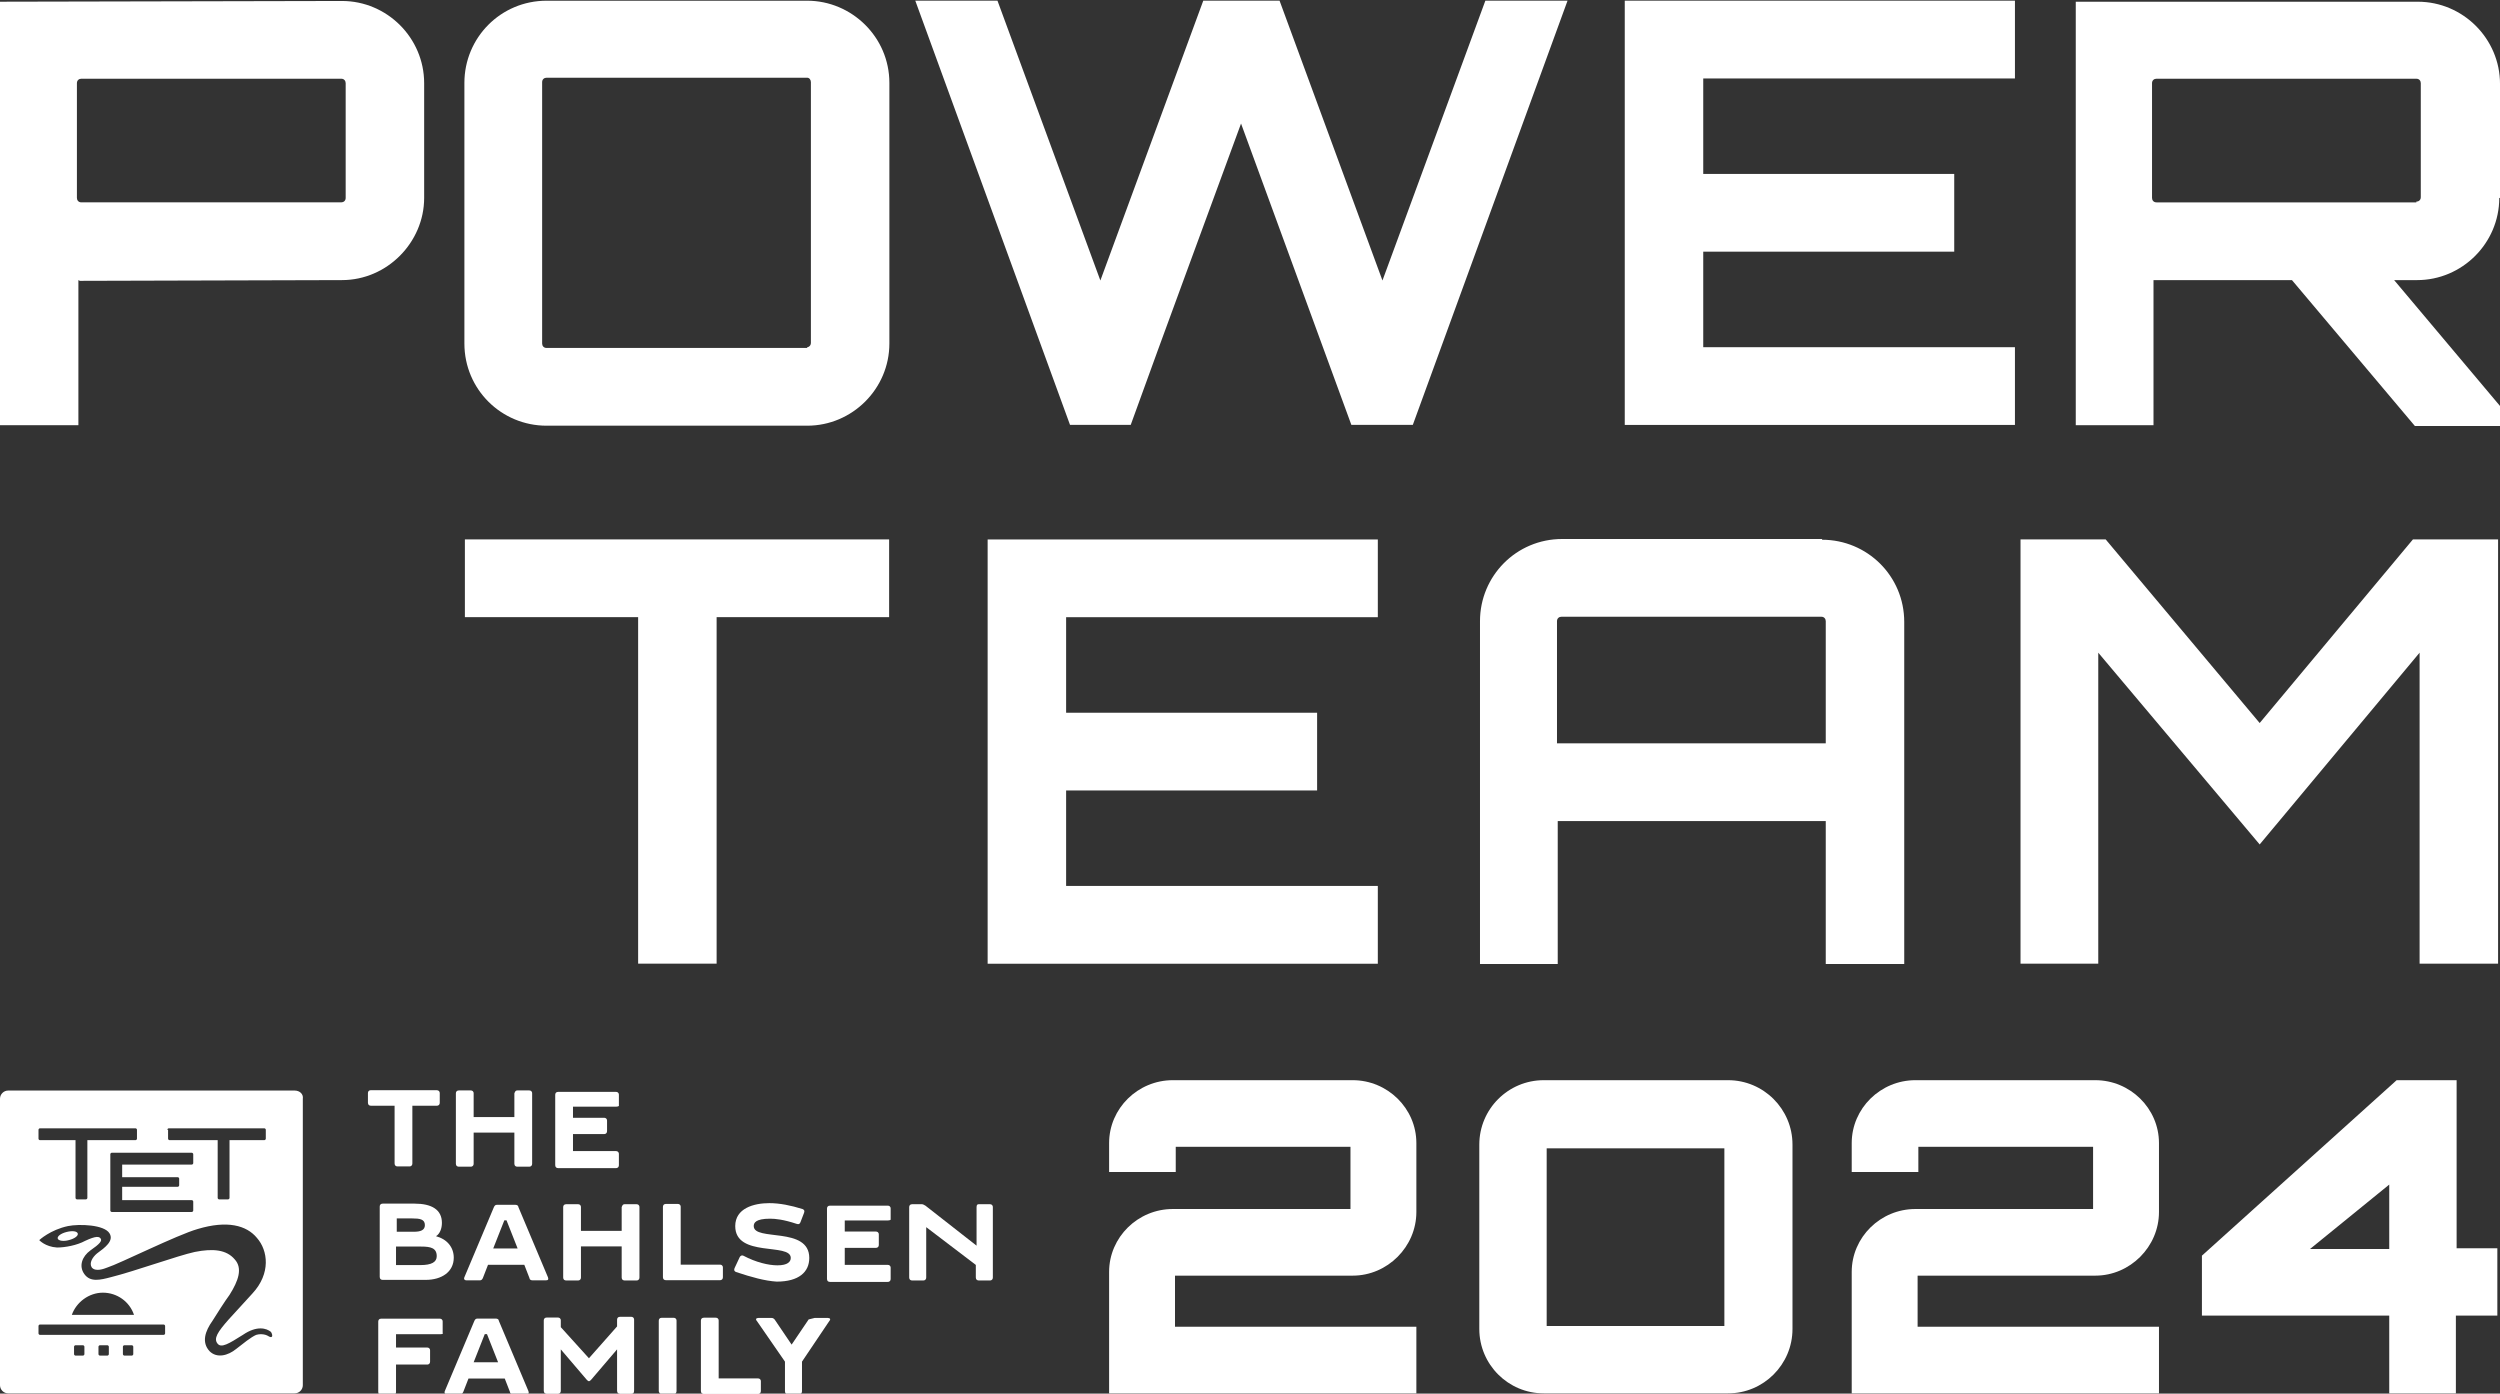 <?xml version="1.0" encoding="utf-8"?>
<!-- Generator: Adobe Illustrator 28.3.0, SVG Export Plug-In . SVG Version: 6.00 Build 0)  -->
<svg version="1.1" id="Warstwa_1" xmlns="http://www.w3.org/2000/svg" xmlns:xlink="http://www.w3.org/1999/xlink" x="0px" y="0px"
	 viewBox="0 0 450.1 250.9" style="enable-background:new 0 0 450.1 250.9;" xml:space="preserve">
<rect x="0" y="0" width="450.1" height="250.9" fill="#333333" stroke="none"/>
<g id="g10" transform="matrix(1.333,0,0,-1.333,0,500)">
	<g id="g12">
		<g>
			<g id="g14">
				<g id="g20" transform="translate(484.631,58.611)">
				</g>
				<g id="g24" transform="translate(177.988,272.062)">
					<path id="path26" style="fill:#FFFFFF;" d="M-131.3,91.8c0,0.3-0.2,0.6-0.6,0.6h-35.1c-0.3,0-0.6-0.2-0.6-0.6V76.3
						c0-0.3,0.2-0.6,0.6-0.6h35.1c0.3,0,0.6,0.2,0.6,0.6V91.8z M-131.8,102.9c6.1,0,11.1-5,11.1-11.1V76.3c0-6-5-11.1-11.1-11.1
						l-35.4-0.1l-0.2,0.1V45.6H-178v57.2L-131.8,102.9z"/>
				</g>
				<g id="g28" transform="translate(240.323,236.397)">
					<path id="path30" style="fill:#FFFFFF;" d="M-131.3,91.8c0.2,0,0.5,0.2,0.5,0.6v35.2c0,0.3-0.2,0.6-0.5,0.6h-35.2
						c-0.3,0-0.6-0.2-0.6-0.6V92.3c0-0.3,0.2-0.6,0.6-0.6H-131.3z M-131.3,138.6c6,0,11.1-4.9,11.1-11.1V92.3
						c0-6.1-5-11.1-11.1-11.1h-35.2c-6.1,0-11.1,4.9-11.1,11.1v35.2c0,6.1,4.9,11.1,11.1,11.1H-131.3z"/>
				</g>
				<g id="g32" transform="translate(343.02,283.208)">
					<path id="path34" style="fill:#FFFFFF;" d="M-131.3,91.8l-20.9-57.3h-8.3l-14.9,40.7c-4.9-13.4-10.1-27.4-14.9-40.7h-8.2
						l-20.9,57.3h11.1l13.9-37.8l13.9,37.8h10.3l13.9-37.8l13.9,37.8H-131.3z"/>
				</g>
				<g id="g36" transform="translate(403.446,272.7)">
					<path id="path38" style="fill:#FFFFFF;" d="M-131.3,91.8h-42.1V78.9h33.9V68.4h-33.9V55.5h42.1V45H-184v57.3h52.7V91.8z"/>
				</g>
				<g id="g40" transform="translate(457.661,256.061)">
					<path id="path42" style="fill:#FFFFFF;" d="M-131.3,91.8c0.3,0,0.6,0.2,0.6,0.6v15.4c0,0.3-0.2,0.6-0.6,0.6h-35.1
						c-0.3,0-0.6-0.2-0.6-0.6V92.3c0-0.3,0.2-0.6,0.6-0.6H-131.3z M-120.1,92.3c0-6.1-5-11.1-11.1-11.1h-3.1l14.3-17v-2.7h-11.5
						l-16.6,19.7h-18.5h-0.2V61.6h-10.5v57.2h46.2c6.1,0,11.1-5,11.1-11.1V92.3z"/>
				</g>
				<g id="g44" transform="translate(251.389,210.44)">
					<path id="path46" style="fill:#FFFFFF;" d="M-131.3,91.8V81.3h-23.3V34.5h-10.6v46.8h-23.4v10.5H-131.3z"/>
				</g>
				<g id="g48" transform="translate(317.394,199.932)">
					<path id="path50" style="fill:#FFFFFF;" d="M-131.3,91.8h-42.1V78.9h33.9V68.4h-33.9V55.5h42.1V45H-184v57.3h52.7V91.8z"/>
				</g>
				<g id="g52" transform="translate(377.893,182.895)">
					<path id="path54" style="fill:#FFFFFF;" d="M-131.3,91.8v16.5c0,0.3-0.2,0.6-0.6,0.6h-35.1c-0.3,0-0.6-0.2-0.6-0.6V91.8H-131.3
						z M-131.8,119.3c6.1,0,11.1-4.9,11.1-11.1V62h-10.6v19.3h-36.2V62H-178v46.3c0,6.1,4.9,11.1,11.1,11.1H-131.8z"/>
				</g>
				<g id="g56" transform="translate(457.2,210.44)">
					<path id="path58" style="fill:#FFFFFF;" d="M-131.3,91.8h11.5V34.5h-10.6v42L-152,50.6l-21.8,25.9v-42h-10.5v57.3h11.5L-152,67
						L-131.3,91.8z"/>
				</g>
				<g>
					<path style="fill:#FFFFFF;" d="M9,208.7c-0.8-0.2-1.3-0.6-1.2-0.9c0.1-0.3,0.8-0.4,1.5-0.2c0.8,0.2,1.3,0.6,1.2,0.9
						S9.8,208.9,9,208.7z"/>
					<path style="fill:#FFFFFF;" d="M39.8,227.8H1.1c-0.6,0-1.1-0.5-1.1-1.1V188c0-0.6,0.5-1.1,1.1-1.1h38.7c0.6,0,1.1,0.5,1.1,1.1
						v38.7C41,227.3,40.5,227.8,39.8,227.8z M22.6,222.5c0,0.1,0.1,0.2,0.2,0.2h12.9c0.1,0,0.2-0.1,0.2-0.2v-1.2
						c0-0.1-0.1-0.2-0.2-0.2H31v-7.8c0-0.1-0.1-0.2-0.2-0.2h-1.2c-0.1,0-0.2,0.1-0.2,0.2v7.8h-6.5c-0.1,0-0.2,0.1-0.2,0.2V222.5z
						 M24,216.1c0.1,0,0.2-0.1,0.2-0.2v-0.9c0-0.1-0.1-0.2-0.2-0.2h-7.5V213h9.4c0.1,0,0.2-0.1,0.2-0.2v-1.2c0-0.1-0.1-0.2-0.2-0.2
						H15.1c-0.1,0-0.2,0.1-0.2,0.2v7.6c0,0.1,0.1,0.2,0.2,0.2h10.8c0.1,0,0.2-0.1,0.2-0.2v-1.2c0-0.1-0.1-0.2-0.2-0.2h-9.4v-1.7H24z
						 M5.2,222.5c0,0.1,0.1,0.2,0.2,0.2h12.9c0.1,0,0.2-0.1,0.2-0.2v-1.2c0-0.1-0.1-0.2-0.2-0.2h-6.5v-7.8c0-0.1-0.1-0.2-0.2-0.2
						h-1.2c-0.1,0-0.2,0.1-0.2,0.2v7.8H5.4c-0.1,0-0.2,0.1-0.2,0.2V222.5z M11.4,192.2c0-0.1-0.1-0.2-0.2-0.2h-1
						c-0.1,0-0.2,0.1-0.2,0.2v1c0,0.1,0.1,0.2,0.2,0.2h1c0.1,0,0.2-0.1,0.2-0.2V192.2z M14.7,192.2c0-0.1-0.1-0.2-0.2-0.2h-1
						c-0.1,0-0.2,0.1-0.2,0.2v1c0,0.1,0.1,0.2,0.2,0.2h1c0.1,0,0.2-0.1,0.2-0.2V192.2z M18,192.2c0-0.1-0.1-0.2-0.2-0.2h-1
						c-0.1,0-0.2,0.1-0.2,0.2v1c0,0.1,0.1,0.2,0.2,0.2h1c0.1,0,0.2-0.1,0.2-0.2V192.2z M22.3,195c0-0.1-0.1-0.2-0.2-0.2H5.4
						c-0.1,0-0.2,0.1-0.2,0.2v1c0,0.1,0.1,0.2,0.2,0.2h16.7c0.1,0,0.2-0.1,0.2-0.2V195z M9.7,197.5c0.6,1.7,2.3,3,4.2,3
						c1.9,0,3.6-1.2,4.2-3H9.7z M36.3,194.6c-0.6,0.4-1.4,0.3-1.7,0.2c-0.7-0.3-1.8-1.2-2.7-1.9c-1.1-0.9-2.6-1.3-3.6-0.3
						c-1.1,1.2-0.6,2.7,0.4,4.1c0.5,0.8,1.7,2.7,2.3,3.5c1.2,1.9,1.8,3.6,0.7,4.8c-1.1,1.3-2.9,1.5-5.4,1c-2.3-0.5-8.1-2.6-11.3-3.4
						c-1.5-0.4-2.8-0.7-3.6,0.4c-0.8,1.1-0.3,2.4,0.8,3.2c1.3,0.9,1.6,1.3,1.4,1.6c-0.2,0.3-0.6,0.4-2.1-0.3
						c-1.1-0.6-2.7-0.9-3.8-0.9c-1.6,0.1-2.4,1-2.4,1s1.5,1.4,3.9,1.9c1.5,0.3,4.9,0.2,5.6-1c0.6-1-0.6-1.9-1.7-2.7
						c-0.6-0.5-1.1-1.3-0.7-1.9c0.5-0.6,1.6-0.2,2.1,0c1.6,0.5,9.4,4.4,12.2,5.2c4,1.2,6.6,0.5,8-1.2c1.5-1.7,1.9-4.8-0.6-7.5
						c-0.8-0.9-2.3-2.5-3.2-3.5c-1.5-1.7-2.1-2.6-1.5-3.3c0.5-0.6,1.5,0,3.4,1.2c1.9,1.3,3.2,0.9,3.8,0.4
						C36.9,194.7,36.8,194.3,36.3,194.6z"/>
				</g>
				<g id="g100" transform="translate(190.695,135.651)">
					<path id="path102" style="fill:#FFFFFF;" d="M-131.3,91.8v-1.3c0-0.2-0.1-0.4-0.4-0.4h-3.3v-7.8c0-0.2-0.1-0.4-0.4-0.4h-1.6
						c-0.2,0-0.4,0.1-0.4,0.4v7.8h-3.2c-0.2,0-0.4,0.1-0.4,0.4v1.3c0,0.2,0.1,0.4,0.4,0.4h8.8C-131.4,92.2-131.3,92-131.3,91.8"/>
				</g>
				<g id="g104" transform="translate(201.173,136.017)">
					<path id="path106" style="fill:#FFFFFF;" d="M-131.3,91.8h1.6c0.2,0,0.4-0.1,0.4-0.4v-9.5c0-0.2-0.1-0.4-0.4-0.4h-1.6
						c-0.2,0-0.4,0.1-0.4,0.4v4.2h-5.5v-4.2c0-0.2-0.1-0.4-0.4-0.4h-1.6c-0.2,0-0.4,0.1-0.4,0.4v9.5c0,0.2,0.1,0.4,0.4,0.4h1.6
						c0.2,0,0.4-0.1,0.4-0.4v-3.2h5.5v3.2C-131.6,91.7-131.5,91.8-131.3,91.8"/>
				</g>
				<g id="g108" transform="translate(214.49,133.822)">
					<path id="path110" style="fill:#FFFFFF;" d="M-131.3,91.8h-5.8v-1.5h4.2c0.2,0,0.4-0.1,0.4-0.4v-1.4c0-0.2-0.1-0.4-0.4-0.4
						h-4.2v-2.3h5.8c0.2,0,0.4-0.1,0.4-0.4v-1.5c0-0.2-0.1-0.4-0.4-0.4h-7.8c-0.2,0-0.4,0.1-0.4,0.4v9.5c0,0.2,0.1,0.4,0.4,0.4h7.8
						c0.2,0,0.4-0.1,0.4-0.4v-1.5C-130.9,91.9-131,91.8-131.3,91.8"/>
				</g>
				<g id="g112" transform="translate(190.788,103.091)">
					<path id="path114" style="fill:#FFFFFF;" d="M-131.3,91.8h-6V90h4.2c0.2,0,0.4-0.1,0.4-0.4v-1.5c0-0.2-0.1-0.4-0.4-0.4h-4.2
						v-3.7c0-0.2-0.1-0.4-0.4-0.4h-1.6c-0.2,0-0.4,0.1-0.4,0.4v9.5c0,0.2,0.1,0.4,0.4,0.4h7.9c0.2,0,0.4-0.1,0.4-0.4v-1.5
						C-130.9,91.9-131,91.8-131.3,91.8"/>
				</g>
				<g id="g116" transform="translate(198.574,99.301)">
					<path id="path118" style="fill:#FFFFFF;" d="M-131.3,91.8l-1.5,3.8h-0.3l-1.5-3.8H-131.3z M-129.7,87.8l-0.7,1.8h-4.9l-0.7-1.8
						c-0.1-0.2-0.2-0.3-0.4-0.3h-1.8c-0.3,0-0.4,0.2-0.3,0.4l4,9.5c0.1,0.2,0.2,0.3,0.4,0.3h2.5c0.2,0,0.4-0.1,0.4-0.3l4-9.5
						c0.1-0.3,0-0.4-0.3-0.4h-1.8C-129.5,87.5-129.7,87.6-129.7,87.8"/>
				</g>
				<g id="g120" transform="translate(216.544,95.043)">
					<path id="path122" style="fill:#FFFFFF;" d="M-131.3,91.8h-1.5c-0.2,0-0.4,0.1-0.4,0.4v5.6l-3.5-4.1c-0.1-0.1-0.2-0.2-0.3-0.2
						s-0.2,0.1-0.3,0.2l-3.5,4.1v-5.6c0-0.2-0.1-0.4-0.4-0.4h-1.5c-0.2,0-0.4,0.1-0.4,0.4l0,9.5c0,0.2,0.1,0.4,0.4,0.4h1.5
						c0.2,0,0.4-0.1,0.4-0.4v-0.9l3.8-4.2l3.8,4.3v0.9c0,0.2,0.1,0.4,0.4,0.4h1.5c0.2,0,0.4-0.1,0.4-0.4l0-9.5
						C-130.9,91.9-131,91.8-131.3,91.8"/>
				</g>
				<g id="g124" transform="translate(220.276,95.409)">
					<path id="path126" style="fill:#FFFFFF;" d="M-131.3,91.8v9.5c0,0.2,0.1,0.4,0.4,0.4h1.6c0.2,0,0.4-0.1,0.4-0.4v-9.5
						c0-0.2-0.1-0.4-0.4-0.4h-1.6C-131.1,91.4-131.3,91.6-131.3,91.8"/>
				</g>
				<g id="g128" transform="translate(233.666,97.121)">
					<path id="path130" style="fill:#FFFFFF;" d="M-131.3,91.8c0.2,0,0.4-0.1,0.4-0.4v-1.3c0-0.2-0.1-0.4-0.4-0.4h-7.3
						c-0.2,0-0.4,0.1-0.4,0.4v9.5c0,0.2,0.1,0.4,0.4,0.4h1.6c0.2,0,0.4-0.1,0.4-0.4v-7.8H-131.3z"/>
				</g>
				<g id="g132" transform="translate(241.32,105.286)">
					<path id="path134" style="fill:#FFFFFF;" d="M-131.3,91.8h1.8c0.3,0,0.4-0.2,0.2-0.4l-3.7-5.5v-4c0-0.2-0.1-0.4-0.4-0.4h-1.5
						c-0.2,0-0.4,0.1-0.4,0.4v4l-3.8,5.5c-0.2,0.2-0.1,0.4,0.2,0.4h1.8c0.2,0,0.3-0.1,0.4-0.2l2.3-3.4l2.3,3.4
						C-131.6,91.7-131.4,91.8-131.3,91.8"/>
				</g>
				<g id="g136" transform="translate(190.287,113.628)">
					<path id="path138" style="fill:#FFFFFF;" d="M-131.3,91.8c0,1.1-0.8,1.3-2.1,1.3h-3.4v-2.5h3.3C-132,90.6-131.3,91-131.3,91.8
						 M-136.7,96.9v-1.8h2.3c0.9,0,1.5,0.2,1.5,0.9c0,0.8-0.7,0.9-1.7,0.9H-136.7z M-129,91.6c0-1.9-1.6-3-3.8-3h-5.8
						c-0.2,0-0.4,0.1-0.4,0.4v9.5c0,0.2,0.1,0.4,0.4,0.4h4.3c2.3,0,3.7-0.8,3.7-2.6c0-0.8-0.3-1.5-0.8-1.8
						C-129.9,94.1-129,93-129,91.6"/>
				</g>
				<g id="g140" transform="translate(201.214,114.667)">
					<path id="path142" style="fill:#FFFFFF;" d="M-131.3,91.8l-1.5,3.8h-0.3l-1.5-3.8H-131.3z M-129.7,87.8l-0.7,1.8h-4.9l-0.7-1.8
						c-0.1-0.2-0.2-0.3-0.4-0.3h-1.8c-0.3,0-0.4,0.2-0.3,0.4l4,9.5c0.1,0.2,0.2,0.3,0.4,0.3h2.5c0.2,0,0.4-0.1,0.4-0.3l4-9.5
						c0.1-0.3,0-0.4-0.3-0.4h-1.8C-129.5,87.5-129.7,87.6-129.7,87.8"/>
				</g>
				<g id="g144" transform="translate(215.666,120.649)">
					<path id="path146" style="fill:#FFFFFF;" d="M-131.3,91.8h1.6c0.2,0,0.4-0.1,0.4-0.4v-9.5c0-0.2-0.1-0.4-0.4-0.4h-1.6
						c-0.2,0-0.4,0.1-0.4,0.4v4.2h-5.5v-4.2c0-0.2-0.1-0.4-0.4-0.4h-1.6c-0.2,0-0.4,0.1-0.4,0.4v9.5c0,0.2,0.1,0.4,0.4,0.4h1.6
						c0.2,0,0.4-0.1,0.4-0.4v-3.2h5.5v3.2C-131.6,91.7-131.5,91.8-131.3,91.8"/>
				</g>
				<g id="g148" transform="translate(228.538,112.487)">
					<path id="path150" style="fill:#FFFFFF;" d="M-131.3,91.8c0.2,0,0.4-0.1,0.4-0.4v-1.3c0-0.2-0.1-0.4-0.4-0.4h-7.3
						c-0.2,0-0.4,0.1-0.4,0.4v9.5c0,0.2,0.1,0.4,0.4,0.4h1.6c0.2,0,0.4-0.1,0.4-0.4v-7.8H-131.3z"/>
				</g>
				<g id="g152" transform="translate(230.703,111.493)">
					<path id="path154" style="fill:#FFFFFF;" d="M-131.3,91.8c-0.2,0.1-0.3,0.2-0.2,0.5l0.7,1.5c0.1,0.2,0.3,0.3,0.5,0.2
						c1.7-0.9,3.4-1.3,4.6-1.3c1.4,0,1.8,0.5,1.8,1c0,2.1-7.5,0-7.5,4.3c0,2.4,2.5,3.1,4.6,3.1c1.4,0,2.9-0.3,4.5-0.8
						c0.2-0.1,0.3-0.2,0.2-0.5l-0.5-1.3c-0.1-0.2-0.2-0.3-0.5-0.2c-1.8,0.6-2.9,0.7-3.6,0.7c-2,0-2.2-0.6-2.2-1c0-2.1,7.5,0,7.5-4.3
						c0-1.9-1.4-3.2-4.4-3.2C-127.4,90.6-129.2,91.1-131.3,91.8"/>
				</g>
				<g id="g156" transform="translate(251.196,118.455)">
					<path id="path158" style="fill:#FFFFFF;" d="M-131.3,91.8h-5.8v-1.5h4.2c0.2,0,0.4-0.1,0.4-0.4v-1.4c0-0.2-0.1-0.4-0.4-0.4
						h-4.2v-2.3h5.8c0.2,0,0.4-0.1,0.4-0.4v-1.5c0-0.2-0.1-0.4-0.4-0.4h-7.8c-0.2,0-0.4,0.1-0.4,0.4v9.5c0,0.2,0.1,0.4,0.4,0.4h7.8
						c0.2,0,0.4-0.1,0.4-0.4v-1.5C-130.9,91.9-131,91.8-131.3,91.8"/>
				</g>
				<g id="g160" transform="translate(263.498,120.649)">
					<path id="path162" style="fill:#FFFFFF;" d="M-131.3,91.8h1.5c0.2,0,0.4-0.1,0.4-0.4v-9.5c0-0.2-0.1-0.4-0.4-0.4h-1.5
						c-0.2,0-0.4,0.1-0.4,0.4v1.7l-6.7,5.1v-6.8c0-0.2-0.1-0.4-0.4-0.4h-1.5c-0.2,0-0.4,0.1-0.4,0.4v9.5c0,0.2,0.1,0.4,0.4,0.4h1.3
						c0.2,0,0.3-0.1,0.5-0.2l6.9-5.4v5.2C-131.6,91.7-131.5,91.8-131.3,91.8"/>
				</g>
				<g id="g172" transform="translate(460.889,136.017)">
				</g>
			</g>
		</g>
	</g>
	<g>
		<path style="fill:#FFFFFF;" d="M182.7,229.2c4.7,0,8.6-3.8,8.6-8.5v-9.3c0-4.7-3.9-8.6-8.6-8.6h-24v-6.9h32.6v-9h-41.5v16.4
			c0,4.7,3.9,8.5,8.6,8.5h24v8.4h-23.6v-3.4h-9v3.9c0,4.7,3.9,8.5,8.6,8.5H182.7z"/>
		<path style="fill:#FFFFFF;" d="M233.4,229.2c4.8,0,8.7-3.9,8.7-8.7v-24.9c0-4.8-3.9-8.7-8.7-8.7h-24.9c-4.8,0-8.7,3.9-8.7,8.7
			v24.9c0,4.8,3.9,8.7,8.7,8.7H233.4z M208.9,196h24v24h-24V196z"/>
		<path style="fill:#FFFFFF;" d="M283,229.2c4.7,0,8.6-3.8,8.6-8.5v-9.3c0-4.7-3.9-8.6-8.6-8.6h-24v-6.9h32.6v-9h-41.5v16.4
			c0,4.7,3.9,8.5,8.6,8.5h24v8.4h-23.6v-3.4h-9v3.9c0,4.7,3.9,8.5,8.6,8.5H283z"/>
		<path style="fill:#FFFFFF;" d="M337.3,206.4v-9h-5.6v-10.5h-9v10.5h-25.3v8.1l26.3,23.7h8.1v-22.7H337.3z M312,206.4h10.7v8.7
			L312,206.4z"/>
	</g>
</g>
</svg>

